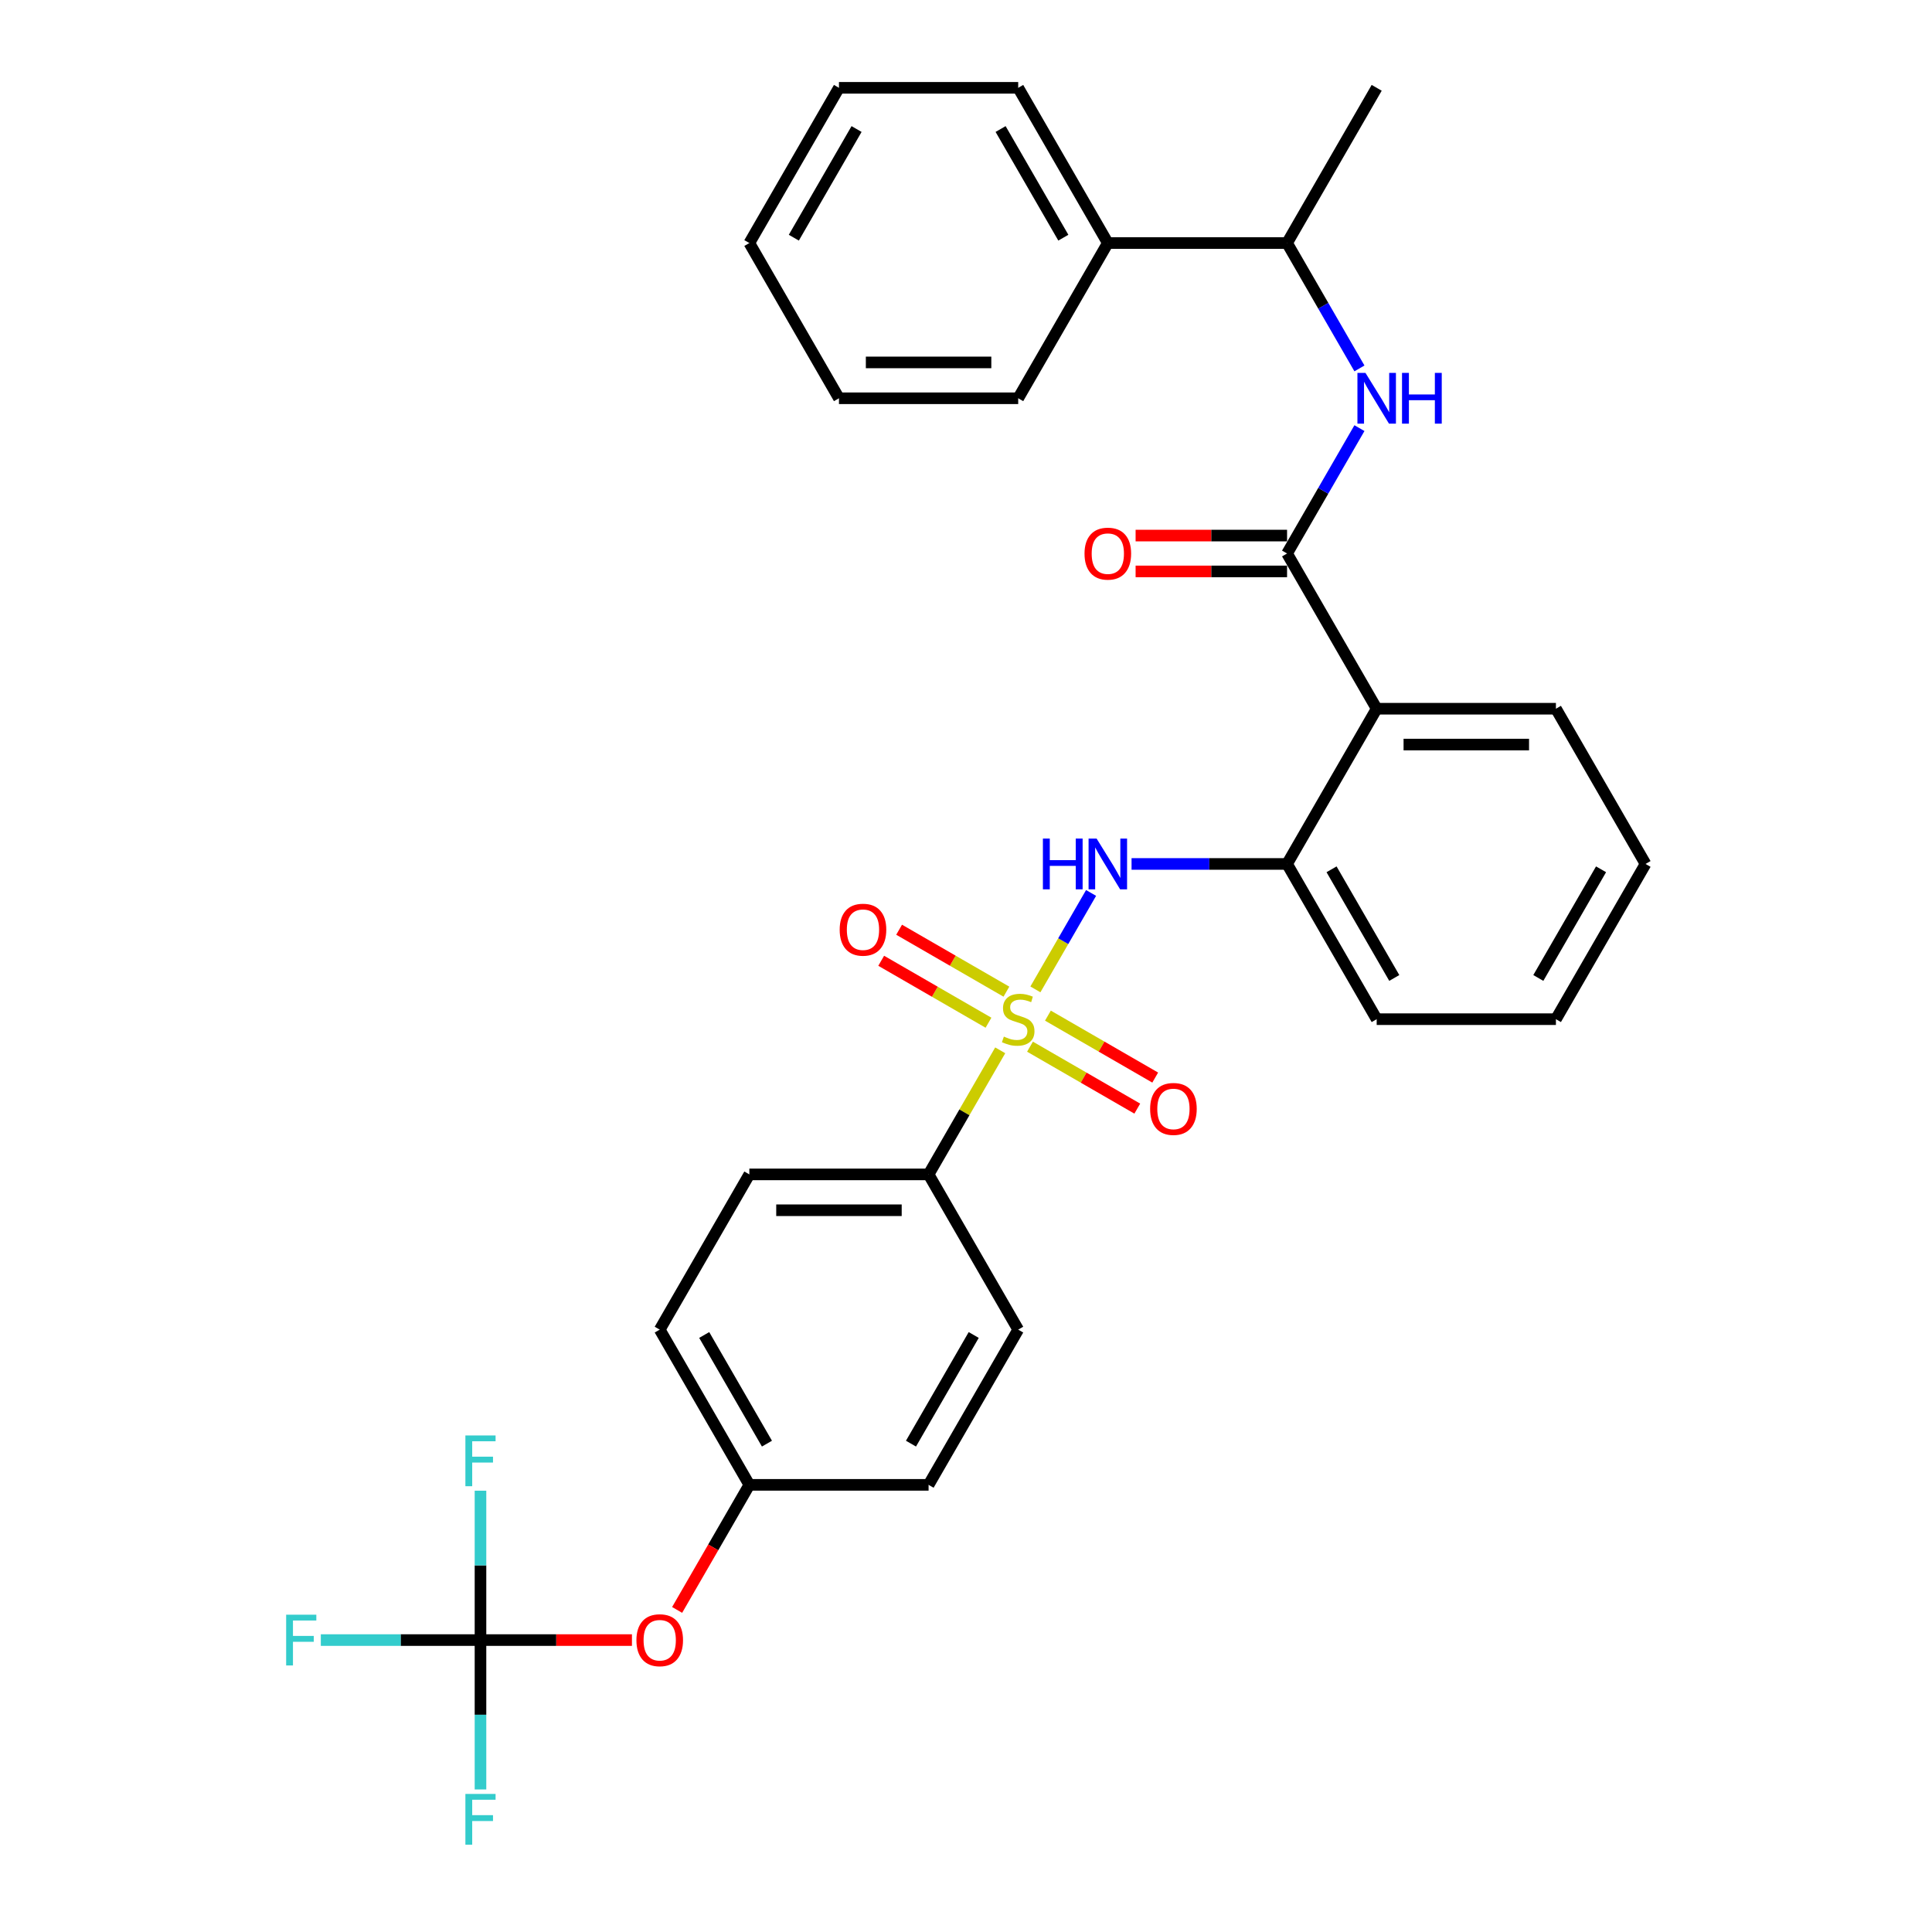 <?xml version='1.0' encoding='iso-8859-1'?>
<svg version='1.1' baseProfile='full'
              xmlns='http://www.w3.org/2000/svg'
                      xmlns:rdkit='http://www.rdkit.org/xml'
                      xmlns:xlink='http://www.w3.org/1999/xlink'
                  xml:space='preserve'
width='1000px' height='1000px' viewBox='0 0 1000 1000'>
<!-- END OF HEADER -->
<rect style='opacity:1.0;fill:#FFFFFF;stroke:none' width='1000' height='1000' x='0' y='0'> </rect>
<path class='bond-0' d='M 533.125,541.76 L 560.89,557.79' style='fill:none;fill-rule:evenodd;stroke:#CCCC00;stroke-width:6px;stroke-linecap:butt;stroke-linejoin:miter;stroke-opacity:1' />
<path class='bond-0' d='M 560.89,557.79 L 588.656,573.821' style='fill:none;fill-rule:evenodd;stroke:#FF0000;stroke-width:6px;stroke-linecap:butt;stroke-linejoin:miter;stroke-opacity:1' />
<path class='bond-0' d='M 542.402,525.691 L 570.168,541.721' style='fill:none;fill-rule:evenodd;stroke:#CCCC00;stroke-width:6px;stroke-linecap:butt;stroke-linejoin:miter;stroke-opacity:1' />
<path class='bond-0' d='M 570.168,541.721 L 597.934,557.752' style='fill:none;fill-rule:evenodd;stroke:#FF0000;stroke-width:6px;stroke-linecap:butt;stroke-linejoin:miter;stroke-opacity:1' />
<path class='bond-1' d='M 520.915,513.285 L 493.15,497.255' style='fill:none;fill-rule:evenodd;stroke:#CCCC00;stroke-width:6px;stroke-linecap:butt;stroke-linejoin:miter;stroke-opacity:1' />
<path class='bond-1' d='M 493.15,497.255 L 465.384,481.224' style='fill:none;fill-rule:evenodd;stroke:#FF0000;stroke-width:6px;stroke-linecap:butt;stroke-linejoin:miter;stroke-opacity:1' />
<path class='bond-1' d='M 511.638,529.354 L 483.872,513.324' style='fill:none;fill-rule:evenodd;stroke:#CCCC00;stroke-width:6px;stroke-linecap:butt;stroke-linejoin:miter;stroke-opacity:1' />
<path class='bond-1' d='M 483.872,513.324 L 456.106,497.293' style='fill:none;fill-rule:evenodd;stroke:#FF0000;stroke-width:6px;stroke-linecap:butt;stroke-linejoin:miter;stroke-opacity:1' />
<path class='bond-2' d='M 535.922,512.104 L 550.331,487.146' style='fill:none;fill-rule:evenodd;stroke:#CCCC00;stroke-width:6px;stroke-linecap:butt;stroke-linejoin:miter;stroke-opacity:1' />
<path class='bond-2' d='M 550.331,487.146 L 564.74,462.189' style='fill:none;fill-rule:evenodd;stroke:#0000FF;stroke-width:6px;stroke-linecap:butt;stroke-linejoin:miter;stroke-opacity:1' />
<path class='bond-3' d='M 517.711,543.647 L 499.172,575.757' style='fill:none;fill-rule:evenodd;stroke:#CCCC00;stroke-width:6px;stroke-linecap:butt;stroke-linejoin:miter;stroke-opacity:1' />
<path class='bond-3' d='M 499.172,575.757 L 480.633,607.867' style='fill:none;fill-rule:evenodd;stroke:#000000;stroke-width:6px;stroke-linecap:butt;stroke-linejoin:miter;stroke-opacity:1' />
<path class='bond-4' d='M 585.69,447.178 L 625.936,447.178' style='fill:none;fill-rule:evenodd;stroke:#0000FF;stroke-width:6px;stroke-linecap:butt;stroke-linejoin:miter;stroke-opacity:1' />
<path class='bond-4' d='M 625.936,447.178 L 666.181,447.178' style='fill:none;fill-rule:evenodd;stroke:#000000;stroke-width:6px;stroke-linecap:butt;stroke-linejoin:miter;stroke-opacity:1' />
<path class='bond-5' d='M 851.729,447.178 L 805.342,527.523' style='fill:none;fill-rule:evenodd;stroke:#000000;stroke-width:6px;stroke-linecap:butt;stroke-linejoin:miter;stroke-opacity:1' />
<path class='bond-5' d='M 828.702,449.952 L 796.231,506.193' style='fill:none;fill-rule:evenodd;stroke:#000000;stroke-width:6px;stroke-linecap:butt;stroke-linejoin:miter;stroke-opacity:1' />
<path class='bond-6' d='M 851.729,447.178 L 805.342,366.833' style='fill:none;fill-rule:evenodd;stroke:#000000;stroke-width:6px;stroke-linecap:butt;stroke-linejoin:miter;stroke-opacity:1' />
<path class='bond-7' d='M 805.342,527.523 L 712.568,527.523' style='fill:none;fill-rule:evenodd;stroke:#000000;stroke-width:6px;stroke-linecap:butt;stroke-linejoin:miter;stroke-opacity:1' />
<path class='bond-8' d='M 712.568,527.523 L 666.181,447.178' style='fill:none;fill-rule:evenodd;stroke:#000000;stroke-width:6px;stroke-linecap:butt;stroke-linejoin:miter;stroke-opacity:1' />
<path class='bond-8' d='M 721.679,506.193 L 689.208,449.952' style='fill:none;fill-rule:evenodd;stroke:#000000;stroke-width:6px;stroke-linecap:butt;stroke-linejoin:miter;stroke-opacity:1' />
<path class='bond-9' d='M 666.181,447.178 L 712.568,366.833' style='fill:none;fill-rule:evenodd;stroke:#000000;stroke-width:6px;stroke-linecap:butt;stroke-linejoin:miter;stroke-opacity:1' />
<path class='bond-10' d='M 712.568,366.833 L 805.342,366.833' style='fill:none;fill-rule:evenodd;stroke:#000000;stroke-width:6px;stroke-linecap:butt;stroke-linejoin:miter;stroke-opacity:1' />
<path class='bond-10' d='M 726.484,385.388 L 791.426,385.388' style='fill:none;fill-rule:evenodd;stroke:#000000;stroke-width:6px;stroke-linecap:butt;stroke-linejoin:miter;stroke-opacity:1' />
<path class='bond-11' d='M 712.568,366.833 L 666.181,286.489' style='fill:none;fill-rule:evenodd;stroke:#000000;stroke-width:6px;stroke-linecap:butt;stroke-linejoin:miter;stroke-opacity:1' />
<path class='bond-12' d='M 587.787,295.766 L 626.984,295.766' style='fill:none;fill-rule:evenodd;stroke:#FF0000;stroke-width:6px;stroke-linecap:butt;stroke-linejoin:miter;stroke-opacity:1' />
<path class='bond-12' d='M 626.984,295.766 L 666.181,295.766' style='fill:none;fill-rule:evenodd;stroke:#000000;stroke-width:6px;stroke-linecap:butt;stroke-linejoin:miter;stroke-opacity:1' />
<path class='bond-12' d='M 587.787,277.211 L 626.984,277.211' style='fill:none;fill-rule:evenodd;stroke:#FF0000;stroke-width:6px;stroke-linecap:butt;stroke-linejoin:miter;stroke-opacity:1' />
<path class='bond-12' d='M 626.984,277.211 L 666.181,277.211' style='fill:none;fill-rule:evenodd;stroke:#000000;stroke-width:6px;stroke-linecap:butt;stroke-linejoin:miter;stroke-opacity:1' />
<path class='bond-13' d='M 666.181,286.489 L 684.913,254.044' style='fill:none;fill-rule:evenodd;stroke:#000000;stroke-width:6px;stroke-linecap:butt;stroke-linejoin:miter;stroke-opacity:1' />
<path class='bond-13' d='M 684.913,254.044 L 703.644,221.6' style='fill:none;fill-rule:evenodd;stroke:#0000FF;stroke-width:6px;stroke-linecap:butt;stroke-linejoin:miter;stroke-opacity:1' />
<path class='bond-14' d='M 703.644,190.688 L 684.913,158.243' style='fill:none;fill-rule:evenodd;stroke:#0000FF;stroke-width:6px;stroke-linecap:butt;stroke-linejoin:miter;stroke-opacity:1' />
<path class='bond-14' d='M 684.913,158.243 L 666.181,125.799' style='fill:none;fill-rule:evenodd;stroke:#000000;stroke-width:6px;stroke-linecap:butt;stroke-linejoin:miter;stroke-opacity:1' />
<path class='bond-15' d='M 666.181,125.799 L 712.568,45.455' style='fill:none;fill-rule:evenodd;stroke:#000000;stroke-width:6px;stroke-linecap:butt;stroke-linejoin:miter;stroke-opacity:1' />
<path class='bond-16' d='M 666.181,125.799 L 573.407,125.799' style='fill:none;fill-rule:evenodd;stroke:#000000;stroke-width:6px;stroke-linecap:butt;stroke-linejoin:miter;stroke-opacity:1' />
<path class='bond-17' d='M 387.859,768.557 L 341.472,688.212' style='fill:none;fill-rule:evenodd;stroke:#000000;stroke-width:6px;stroke-linecap:butt;stroke-linejoin:miter;stroke-opacity:1' />
<path class='bond-17' d='M 396.97,747.227 L 364.499,690.986' style='fill:none;fill-rule:evenodd;stroke:#000000;stroke-width:6px;stroke-linecap:butt;stroke-linejoin:miter;stroke-opacity:1' />
<path class='bond-18' d='M 387.859,768.557 L 480.633,768.557' style='fill:none;fill-rule:evenodd;stroke:#000000;stroke-width:6px;stroke-linecap:butt;stroke-linejoin:miter;stroke-opacity:1' />
<path class='bond-19' d='M 387.859,768.557 L 369.17,800.927' style='fill:none;fill-rule:evenodd;stroke:#000000;stroke-width:6px;stroke-linecap:butt;stroke-linejoin:miter;stroke-opacity:1' />
<path class='bond-19' d='M 369.17,800.927 L 350.481,833.297' style='fill:none;fill-rule:evenodd;stroke:#FF0000;stroke-width:6px;stroke-linecap:butt;stroke-linejoin:miter;stroke-opacity:1' />
<path class='bond-20' d='M 341.472,688.212 L 387.859,607.867' style='fill:none;fill-rule:evenodd;stroke:#000000;stroke-width:6px;stroke-linecap:butt;stroke-linejoin:miter;stroke-opacity:1' />
<path class='bond-21' d='M 480.633,768.557 L 527.02,688.212' style='fill:none;fill-rule:evenodd;stroke:#000000;stroke-width:6px;stroke-linecap:butt;stroke-linejoin:miter;stroke-opacity:1' />
<path class='bond-21' d='M 471.522,747.227 L 503.993,690.986' style='fill:none;fill-rule:evenodd;stroke:#000000;stroke-width:6px;stroke-linecap:butt;stroke-linejoin:miter;stroke-opacity:1' />
<path class='bond-22' d='M 327.092,848.901 L 287.895,848.901' style='fill:none;fill-rule:evenodd;stroke:#FF0000;stroke-width:6px;stroke-linecap:butt;stroke-linejoin:miter;stroke-opacity:1' />
<path class='bond-22' d='M 287.895,848.901 L 248.698,848.901' style='fill:none;fill-rule:evenodd;stroke:#000000;stroke-width:6px;stroke-linecap:butt;stroke-linejoin:miter;stroke-opacity:1' />
<path class='bond-23' d='M 387.859,607.867 L 480.633,607.867' style='fill:none;fill-rule:evenodd;stroke:#000000;stroke-width:6px;stroke-linecap:butt;stroke-linejoin:miter;stroke-opacity:1' />
<path class='bond-23' d='M 401.775,626.422 L 466.717,626.422' style='fill:none;fill-rule:evenodd;stroke:#000000;stroke-width:6px;stroke-linecap:butt;stroke-linejoin:miter;stroke-opacity:1' />
<path class='bond-24' d='M 527.02,688.212 L 480.633,607.867' style='fill:none;fill-rule:evenodd;stroke:#000000;stroke-width:6px;stroke-linecap:butt;stroke-linejoin:miter;stroke-opacity:1' />
<path class='bond-25' d='M 248.698,848.901 L 207.376,848.901' style='fill:none;fill-rule:evenodd;stroke:#000000;stroke-width:6px;stroke-linecap:butt;stroke-linejoin:miter;stroke-opacity:1' />
<path class='bond-25' d='M 207.376,848.901 L 166.055,848.901' style='fill:none;fill-rule:evenodd;stroke:#33CCCC;stroke-width:6px;stroke-linecap:butt;stroke-linejoin:miter;stroke-opacity:1' />
<path class='bond-26' d='M 248.698,848.901 L 248.698,887.56' style='fill:none;fill-rule:evenodd;stroke:#000000;stroke-width:6px;stroke-linecap:butt;stroke-linejoin:miter;stroke-opacity:1' />
<path class='bond-26' d='M 248.698,887.56 L 248.698,926.219' style='fill:none;fill-rule:evenodd;stroke:#33CCCC;stroke-width:6px;stroke-linecap:butt;stroke-linejoin:miter;stroke-opacity:1' />
<path class='bond-27' d='M 248.698,848.901 L 248.698,810.242' style='fill:none;fill-rule:evenodd;stroke:#000000;stroke-width:6px;stroke-linecap:butt;stroke-linejoin:miter;stroke-opacity:1' />
<path class='bond-27' d='M 248.698,810.242 L 248.698,771.583' style='fill:none;fill-rule:evenodd;stroke:#33CCCC;stroke-width:6px;stroke-linecap:butt;stroke-linejoin:miter;stroke-opacity:1' />
<path class='bond-28' d='M 573.407,125.799 L 527.02,45.455' style='fill:none;fill-rule:evenodd;stroke:#000000;stroke-width:6px;stroke-linecap:butt;stroke-linejoin:miter;stroke-opacity:1' />
<path class='bond-28' d='M 550.38,123.025 L 517.909,66.784' style='fill:none;fill-rule:evenodd;stroke:#000000;stroke-width:6px;stroke-linecap:butt;stroke-linejoin:miter;stroke-opacity:1' />
<path class='bond-29' d='M 573.407,125.799 L 527.02,206.144' style='fill:none;fill-rule:evenodd;stroke:#000000;stroke-width:6px;stroke-linecap:butt;stroke-linejoin:miter;stroke-opacity:1' />
<path class='bond-30' d='M 527.02,45.455 L 434.246,45.455' style='fill:none;fill-rule:evenodd;stroke:#000000;stroke-width:6px;stroke-linecap:butt;stroke-linejoin:miter;stroke-opacity:1' />
<path class='bond-31' d='M 434.246,45.455 L 387.859,125.799' style='fill:none;fill-rule:evenodd;stroke:#000000;stroke-width:6px;stroke-linecap:butt;stroke-linejoin:miter;stroke-opacity:1' />
<path class='bond-31' d='M 443.357,66.784 L 410.886,123.025' style='fill:none;fill-rule:evenodd;stroke:#000000;stroke-width:6px;stroke-linecap:butt;stroke-linejoin:miter;stroke-opacity:1' />
<path class='bond-32' d='M 387.859,125.799 L 434.246,206.144' style='fill:none;fill-rule:evenodd;stroke:#000000;stroke-width:6px;stroke-linecap:butt;stroke-linejoin:miter;stroke-opacity:1' />
<path class='bond-33' d='M 434.246,206.144 L 527.02,206.144' style='fill:none;fill-rule:evenodd;stroke:#000000;stroke-width:6px;stroke-linecap:butt;stroke-linejoin:miter;stroke-opacity:1' />
<path class='bond-33' d='M 448.162,187.589 L 513.104,187.589' style='fill:none;fill-rule:evenodd;stroke:#000000;stroke-width:6px;stroke-linecap:butt;stroke-linejoin:miter;stroke-opacity:1' />
<path  class='atom-0' d='M 519.598 536.54
Q 519.895 536.652, 521.12 537.171
Q 522.344 537.691, 523.68 538.025
Q 525.053 538.321, 526.389 538.321
Q 528.876 538.321, 530.323 537.134
Q 531.77 535.909, 531.77 533.794
Q 531.77 532.347, 531.028 531.456
Q 530.323 530.566, 529.209 530.083
Q 528.096 529.601, 526.241 529.044
Q 523.903 528.339, 522.493 527.671
Q 521.12 527.003, 520.118 525.593
Q 519.153 524.183, 519.153 521.808
Q 519.153 518.505, 521.379 516.464
Q 523.643 514.423, 528.096 514.423
Q 531.139 514.423, 534.59 515.87
L 533.737 518.728
Q 530.583 517.429, 528.208 517.429
Q 525.647 517.429, 524.237 518.505
Q 522.827 519.544, 522.864 521.362
Q 522.864 522.773, 523.569 523.626
Q 524.311 524.48, 525.35 524.962
Q 526.426 525.444, 528.208 526.001
Q 530.583 526.743, 531.993 527.485
Q 533.403 528.228, 534.405 529.749
Q 535.444 531.234, 535.444 533.794
Q 535.444 537.431, 532.995 539.398
Q 530.583 541.327, 526.538 541.327
Q 524.2 541.327, 522.418 540.808
Q 520.674 540.325, 518.596 539.472
L 519.598 536.54
' fill='#CCCC00'/>
<path  class='atom-1' d='M 595.304 573.984
Q 595.304 567.675, 598.421 564.15
Q 601.538 560.624, 607.365 560.624
Q 613.191 560.624, 616.308 564.15
Q 619.425 567.675, 619.425 573.984
Q 619.425 580.367, 616.271 584.003
Q 613.117 587.603, 607.365 587.603
Q 601.576 587.603, 598.421 584.003
Q 595.304 580.404, 595.304 573.984
M 607.365 584.634
Q 611.373 584.634, 613.525 581.962
Q 615.714 579.253, 615.714 573.984
Q 615.714 568.826, 613.525 566.228
Q 611.373 563.593, 607.365 563.593
Q 603.357 563.593, 601.167 566.191
Q 599.015 568.788, 599.015 573.984
Q 599.015 579.29, 601.167 581.962
Q 603.357 584.634, 607.365 584.634
' fill='#FF0000'/>
<path  class='atom-2' d='M 434.615 481.21
Q 434.615 474.901, 437.732 471.376
Q 440.849 467.85, 446.675 467.85
Q 452.502 467.85, 455.619 471.376
Q 458.736 474.901, 458.736 481.21
Q 458.736 487.593, 455.582 491.229
Q 452.427 494.829, 446.675 494.829
Q 440.886 494.829, 437.732 491.229
Q 434.615 487.63, 434.615 481.21
M 446.675 491.86
Q 450.683 491.86, 452.836 489.188
Q 455.025 486.479, 455.025 481.21
Q 455.025 476.052, 452.836 473.454
Q 450.683 470.819, 446.675 470.819
Q 442.668 470.819, 440.478 473.417
Q 438.326 476.014, 438.326 481.21
Q 438.326 486.516, 440.478 489.188
Q 442.668 491.86, 446.675 491.86
' fill='#FF0000'/>
<path  class='atom-3' d='M 539.804 434.041
L 543.367 434.041
L 543.367 445.211
L 556.8 445.211
L 556.8 434.041
L 560.363 434.041
L 560.363 460.315
L 556.8 460.315
L 556.8 448.18
L 543.367 448.18
L 543.367 460.315
L 539.804 460.315
L 539.804 434.041
' fill='#0000FF'/>
<path  class='atom-3' d='M 567.599 434.041
L 576.209 447.957
Q 577.062 449.33, 578.435 451.817
Q 579.808 454.303, 579.883 454.451
L 579.883 434.041
L 583.371 434.041
L 583.371 460.315
L 579.771 460.315
L 570.531 445.1
Q 569.455 443.318, 568.304 441.277
Q 567.191 439.236, 566.857 438.606
L 566.857 460.315
L 563.443 460.315
L 563.443 434.041
L 567.599 434.041
' fill='#0000FF'/>
<path  class='atom-10' d='M 561.346 286.563
Q 561.346 280.254, 564.464 276.729
Q 567.581 273.203, 573.407 273.203
Q 579.233 273.203, 582.35 276.729
Q 585.468 280.254, 585.468 286.563
Q 585.468 292.946, 582.313 296.582
Q 579.159 300.182, 573.407 300.182
Q 567.618 300.182, 564.464 296.582
Q 561.346 292.983, 561.346 286.563
M 573.407 297.213
Q 577.415 297.213, 579.567 294.541
Q 581.757 291.832, 581.757 286.563
Q 581.757 281.405, 579.567 278.807
Q 577.415 276.172, 573.407 276.172
Q 569.399 276.172, 567.21 278.77
Q 565.057 281.367, 565.057 286.563
Q 565.057 291.869, 567.21 294.541
Q 569.399 297.213, 573.407 297.213
' fill='#FF0000'/>
<path  class='atom-12' d='M 706.76 193.007
L 715.37 206.923
Q 716.223 208.296, 717.596 210.783
Q 718.969 213.269, 719.044 213.417
L 719.044 193.007
L 722.532 193.007
L 722.532 219.281
L 718.932 219.281
L 709.692 204.066
Q 708.616 202.284, 707.466 200.243
Q 706.352 198.202, 706.018 197.572
L 706.018 219.281
L 702.604 219.281
L 702.604 193.007
L 706.76 193.007
' fill='#0000FF'/>
<path  class='atom-12' d='M 725.686 193.007
L 729.249 193.007
L 729.249 204.177
L 742.683 204.177
L 742.683 193.007
L 746.245 193.007
L 746.245 219.281
L 742.683 219.281
L 742.683 207.146
L 729.249 207.146
L 729.249 219.281
L 725.686 219.281
L 725.686 193.007
' fill='#0000FF'/>
<path  class='atom-17' d='M 329.411 848.975
Q 329.411 842.667, 332.529 839.141
Q 335.646 835.616, 341.472 835.616
Q 347.298 835.616, 350.415 839.141
Q 353.533 842.667, 353.533 848.975
Q 353.533 855.358, 350.378 858.995
Q 347.224 862.595, 341.472 862.595
Q 335.683 862.595, 332.529 858.995
Q 329.411 855.395, 329.411 848.975
M 341.472 859.626
Q 345.48 859.626, 347.632 856.954
Q 349.822 854.245, 349.822 848.975
Q 349.822 843.817, 347.632 841.22
Q 345.48 838.585, 341.472 838.585
Q 337.464 838.585, 335.275 841.182
Q 333.122 843.78, 333.122 848.975
Q 333.122 854.282, 335.275 856.954
Q 337.464 859.626, 341.472 859.626
' fill='#FF0000'/>
<path  class='atom-22' d='M 148.112 835.764
L 163.735 835.764
L 163.735 838.77
L 151.638 838.77
L 151.638 846.749
L 162.4 846.749
L 162.4 849.792
L 151.638 849.792
L 151.638 862.038
L 148.112 862.038
L 148.112 835.764
' fill='#33CCCC'/>
<path  class='atom-23' d='M 240.886 928.538
L 256.509 928.538
L 256.509 931.544
L 244.412 931.544
L 244.412 939.523
L 255.174 939.523
L 255.174 942.566
L 244.412 942.566
L 244.412 954.812
L 240.886 954.812
L 240.886 928.538
' fill='#33CCCC'/>
<path  class='atom-24' d='M 240.886 742.99
L 256.509 742.99
L 256.509 745.996
L 244.412 745.996
L 244.412 753.975
L 255.174 753.975
L 255.174 757.018
L 244.412 757.018
L 244.412 769.264
L 240.886 769.264
L 240.886 742.99
' fill='#33CCCC'/>
</svg>
